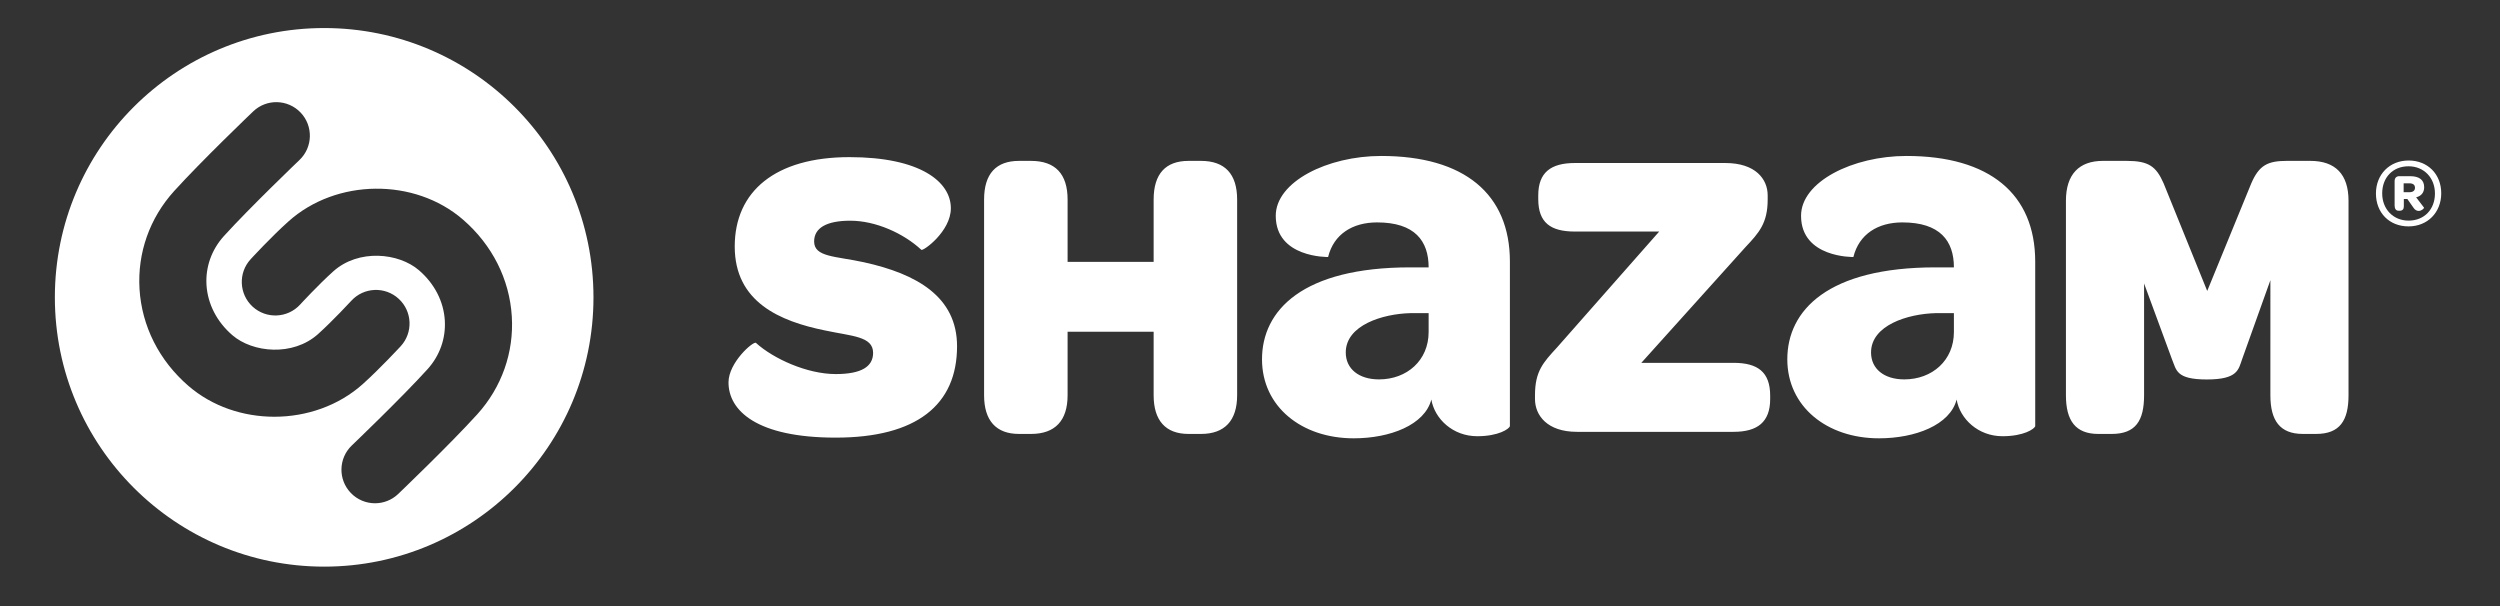 <?xml version="1.0" encoding="UTF-8"?>
<!-- Generator: Adobe Illustrator 16.0.0, SVG Export Plug-In . SVG Version: 6.00 Build 0)  -->
<!DOCTYPE svg PUBLIC "-//W3C//DTD SVG 1.1//EN" "http://www.w3.org/Graphics/SVG/1.1/DTD/svg11.dtd">
<svg version="1.1" id="Layer_1" xmlns="http://www.w3.org/2000/svg" xmlns:xlink="http://www.w3.org/1999/xlink" x="0px" y="0px" width="319.5px" height="77.5px" viewBox="0 0 319.5 77.5" enable-background="new 0 0 319.5 77.5" xml:space="preserve">
<rect x="0" y="0" width="319.5" height="77.5" fill="#333333" stroke="none"/>
<g>
	<path id="path14637" fill="#FFFFFF" d="M264.026,50.515V25.658c0-3.4,1.702-5.098,4.73-5.098h3.022   c2.819,0,3.774,0.692,4.731,2.868l5.574,13.757l5.633-13.757c1.01-2.339,2.122-2.868,4.565-2.868h2.974   c3.188,0,4.887,1.697,4.887,5.098v24.855c0,3.241-1.117,4.943-4.14,4.943h-1.702c-2.922,0-4.144-1.702-4.144-4.943V35.808   l-3.609,10.085c-0.477,1.33-0.534,2.603-4.517,2.603s-3.876-1.223-4.459-2.603l-3.558-9.667v14.288   c0,3.241-1.063,4.943-4.144,4.943h-1.702C265.246,55.457,264.026,53.755,264.026,50.515 M249.709,42.433   c0,3.622-2.769,6.054-6.345,6.054c-2.579,0-4.245-1.353-4.245-3.439c0-3.491,4.707-4.938,8.249-5.028h2.34L249.709,42.433   L249.709,42.433z M243.643,19.932c-6.876,0-13.469,3.299-13.469,7.645c0,5.401,6.688,5.268,6.688,5.268   c0.725-2.924,3.131-4.421,6.259-4.421c4.811,0,6.588,2.354,6.588,5.746h-2.349c-13.761,0-18.943,5.489-18.943,11.748   c0,6.051,5.06,10.099,11.714,10.099c4.643,0,9.088-1.705,9.926-4.958c0.423,2.486,2.761,4.69,5.86,4.69   c2.754,0,4.062-0.936,4.183-1.272V33.433C260.099,24.804,254.283,19.932,243.643,19.932 M182.579,42.433   c0,3.622-2.768,6.054-6.347,6.054c-2.575,0-4.244-1.353-4.244-3.439c0-3.491,4.708-4.938,8.249-5.028h2.342V42.433L182.579,42.433z    M176.514,19.932c-6.875,0-13.473,3.299-13.473,7.645c0,5.401,6.69,5.268,6.69,5.268c0.722-2.924,3.13-4.421,6.263-4.421   c4.805,0,6.585,2.354,6.585,5.746h-2.353c-13.758,0-18.942,5.489-18.942,11.748c0,6.051,5.061,10.099,11.717,10.099   c4.642,0,9.083-1.705,9.924-4.958c0.422,2.486,2.761,4.69,5.861,4.69c2.753,0,4.059-0.936,4.179-1.272V33.433   C192.965,24.804,187.153,19.932,176.514,19.932 M196.171,50.994v-0.48c0-3.079,1.061-4.195,2.812-6.103l13.062-14.819h-10.778   c-3.08,0-4.678-1.119-4.678-4.143v-0.48c0-2.918,1.598-4.136,4.678-4.136h19.225c3.876,0,5.417,2.067,5.417,4.136v0.534   c0,3.021-1.113,4.245-2.814,6.054l-13.333,14.814h11.792c3.081,0,4.674,1.17,4.674,4.195v0.428c0,2.923-1.593,4.195-4.674,4.195   h-20.02C197.71,55.189,196.171,53.062,196.171,50.994 M125.766,50.515V25.501c0-3.293,1.54-4.94,4.458-4.94h1.54   c3.081,0,4.674,1.647,4.674,4.94v7.964h10.997v-7.964c0-3.293,1.538-4.94,4.458-4.94h1.595c3.026,0,4.618,1.647,4.618,4.94v25.014   c0,3.24-1.591,4.942-4.618,4.942h-1.595c-2.92,0-4.458-1.702-4.458-4.942v-8.123h-10.997v8.123c0,3.24-1.593,4.942-4.674,4.942   h-1.54C127.307,55.457,125.766,53.755,125.766,50.515 M93.103,48.869c0-2.55,3.185-5.312,3.507-5.048   c2.227,2.022,6.533,3.985,10.195,3.985c3.292,0,4.778-0.957,4.778-2.709c0-2.125-2.706-2.125-6.163-2.869   c-5.732-1.169-11.522-3.61-11.522-10.726c0-7.061,5.203-11.42,14.66-11.42c9.028,0,12.961,3.132,12.961,6.533   c0,2.974-3.562,5.521-3.772,5.312c-2.283-2.119-5.842-3.72-9.082-3.72c-3.081,0-4.62,0.951-4.62,2.653   c0,2.021,2.76,1.864,6.37,2.659c6.744,1.483,11.896,4.405,11.896,10.731c0,7.486-5.152,11.679-15.507,11.679   C96.713,55.931,93.103,52.479,93.103,48.869"/>
	<path id="path14641" fill="#FFFFFF" d="M307.185,24.566h0.736c0.464,0,0.714-0.213,0.714-0.562c0-0.39-0.25-0.577-0.738-0.577   h-0.712V24.566z M308.421,26.518l-0.763-1.089h-0.449v0.963c0,0.339-0.177,0.539-0.514,0.539h-0.164   c-0.323,0-0.499-0.252-0.499-0.663v-3.104c0-0.427,0.226-0.65,0.614-0.65h1.339c1.188,0,1.825,0.463,1.825,1.416   c0,0.661-0.361,1.125-1.027,1.286l1.003,1.314c0.049,0.076-0.288,0.426-0.676,0.426C308.898,26.956,308.621,26.854,308.421,26.518    M311.186,24.729c0-2.013-1.414-3.478-3.377-3.478c-2.013,0-3.364,1.439-3.364,3.465c0,2.004,1.401,3.479,3.377,3.479   C309.823,28.194,311.186,26.756,311.186,24.729 M303.645,24.729c0-2.427,1.737-4.216,4.178-4.216c2.452,0,4.167,1.751,4.167,4.191   c0,2.438-1.74,4.229-4.179,4.229C305.345,28.933,303.645,27.182,303.645,24.729"/>
	<path fill="#FFFFFF" d="M41.43,3.584C22.423,3.584,7.011,18.989,7.011,38c0,19.003,15.412,34.416,34.419,34.416   c19.008,0,34.416-15.413,34.416-34.416C75.846,18.989,60.438,3.584,41.43,3.584z M35.062,53.26c-3.97,0-7.934-1.312-10.978-3.94   c-3.742-3.231-5.962-7.63-6.254-12.383c-0.277-4.612,1.29-9.061,4.424-12.519c3.52-3.883,9.831-9.92,10.099-10.175   c1.71-1.639,4.421-1.573,6.061,0.138c1.634,1.713,1.576,4.426-0.136,6.061c-0.065,0.062-6.355,6.08-9.672,9.736   c-1.565,1.735-2.355,3.949-2.217,6.236c0.15,2.428,1.32,4.707,3.3,6.417c2.604,2.25,7.739,2.744,10.953-0.133   c1.911-1.717,4.232-4.235,4.256-4.26c1.6-1.744,4.315-1.856,6.055-0.253c1.744,1.601,1.86,4.317,0.258,6.06   c-0.108,0.11-2.625,2.843-4.847,4.838C43.267,51.861,39.161,53.26,35.062,53.26z M60.989,52.955   c-3.522,3.88-9.834,9.916-10.101,10.175c-0.83,0.792-1.897,1.187-2.96,1.187c-1.132,0-2.26-0.445-3.101-1.325   c-1.639-1.714-1.576-4.424,0.134-6.061c0.063-0.063,6.358-6.081,9.672-9.741c1.566-1.729,2.354-3.945,2.215-6.236   c-0.147-2.427-1.318-4.703-3.299-6.411c-2.601-2.248-7.737-2.748-10.95,0.133c-1.913,1.713-4.231,4.232-4.253,4.259   c-1.607,1.741-4.317,1.854-6.061,0.255c-1.74-1.602-1.859-4.315-0.256-6.058c0.106-0.117,2.621-2.851,4.846-4.843   c6.101-5.471,16.097-5.579,22.279-0.238c3.744,3.233,5.964,7.632,6.255,12.384C65.692,45.047,64.117,49.496,60.989,52.955z"/>
</g>
</svg>
